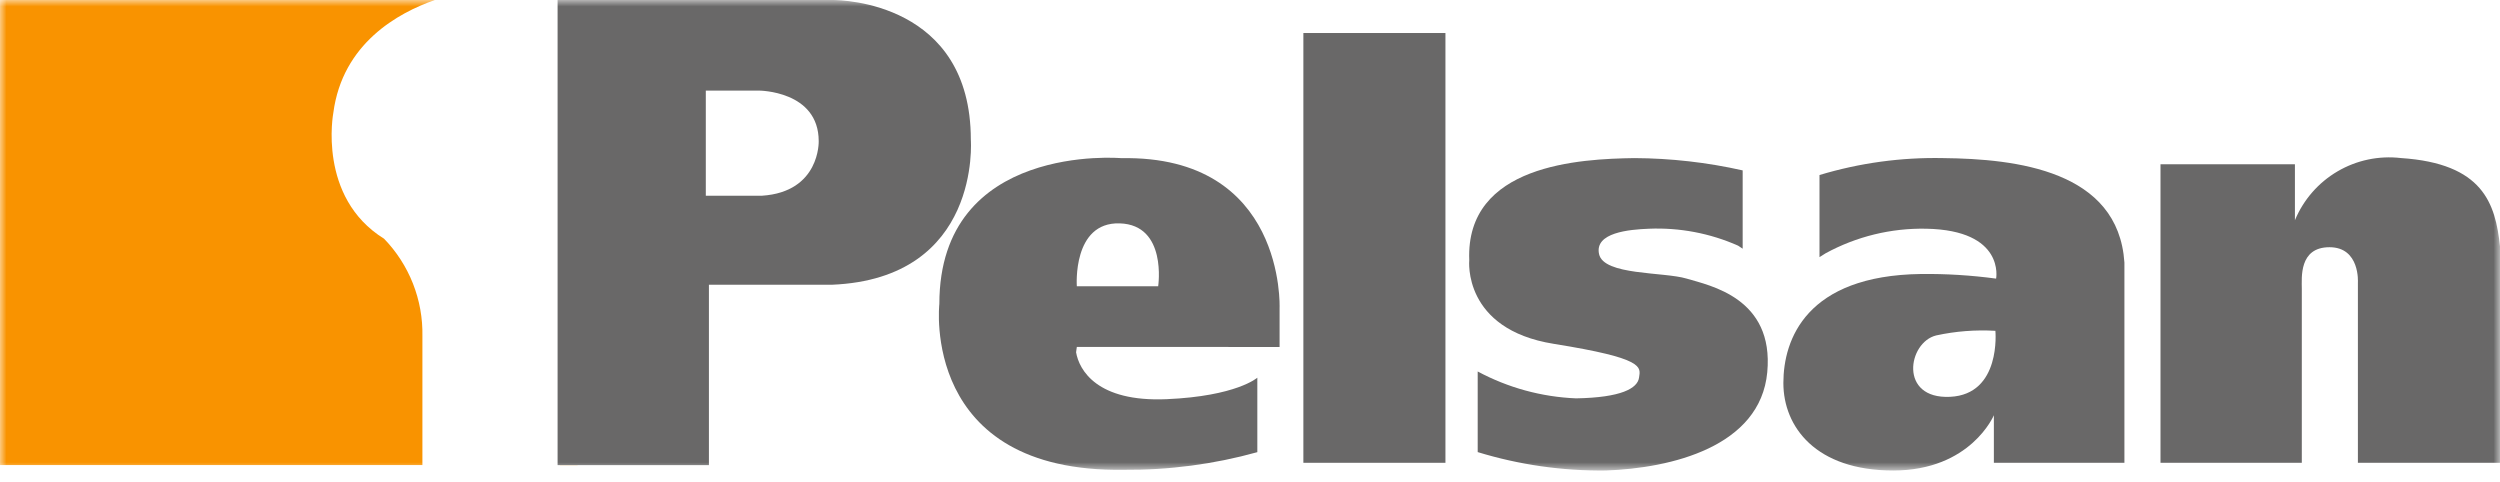 <svg width="192" height="37" viewBox="0 0 192 37" fill="none" xmlns="http://www.w3.org/2000/svg">
<mask id="mask0_89_378" style="mask-type:luminance" maskUnits="userSpaceOnUse" x="0" y="0" width="192" height="37">
<path d="M192 0H0V36.148H192V0Z" fill="white"/>
</mask>
<g mask="url(#mask0_89_378)">
<path d="M43 0H44.356V35.722H43V0ZM0 0H33.4C30.576 0.984 26.3 3.334 25.6 8.665C25.6 8.665 24.362 15.15 29.494 18.332C30.455 19.324 31.21 20.496 31.716 21.78C32.221 23.065 32.468 24.438 32.441 25.818V35.718H0V0Z" fill="#F99300"/>
<path d="M165.926 35.545V12.614H176.25V16.914C176.903 15.341 178.05 14.025 179.519 13.163C180.987 12.301 182.696 11.941 184.387 12.138C190.699 12.552 191.644 15.616 192 18.916V35.545H181.087V21.696C181.087 21.696 181.264 18.986 178.905 18.986C176.546 18.986 176.779 21.344 176.779 22.171V35.545H165.926Z" fill="#696868"/>
<path d="M133.837 19.1V13.086C131.108 12.472 128.32 12.156 125.523 12.142C121.391 12.202 112.546 12.615 112.839 19.984C112.839 19.984 112.308 25.284 119.329 26.407C126.35 27.53 125.997 28.177 125.879 29.002C125.761 29.827 124.517 30.534 121.039 30.594C118.398 30.485 115.816 29.779 113.487 28.529V34.721C116.679 35.699 120.002 36.175 123.34 36.134C128.351 35.957 135.192 34.308 135.726 28.589C136.26 22.87 131.3 21.928 129.534 21.397C127.768 20.866 123.163 21.163 122.807 19.513C122.451 17.863 125.107 17.626 126.642 17.566C128.992 17.469 131.333 17.914 133.484 18.866L133.837 19.1Z" fill="#696868"/>
<path d="M111.01 2.536H100.099V35.544H111.01V2.536Z" fill="#696868"/>
<path d="M54.206 15.032H58.516C62.997 14.738 62.877 10.845 62.877 10.845C62.877 6.957 58.277 6.957 58.277 6.957H54.206V15.032ZM42.823 35.722V0H63.942C64.647 0 74.56 0.179 74.56 10.729C74.56 10.729 75.383 21.397 63.88 21.869H54.445V35.722H42.823Z" fill="#696868"/>
<path d="M82.697 21.986H88.948C88.948 21.986 89.657 17.271 86 17.155C82.343 17.039 82.7 21.986 82.7 21.986M82.7 26.644L82.643 27.057C82.878 28.412 84.234 30.889 89.601 30.657C94.968 30.425 96.563 29.007 96.563 29.007V34.726C93.222 35.656 89.767 36.111 86.299 36.08C70.669 36.315 72.142 23.347 72.142 23.347C72.142 10.91 86.122 12.147 86.122 12.147C98.746 11.913 98.272 23.641 98.272 23.641V26.648L82.7 26.644Z" fill="#696868"/>
<path d="M153.246 25.407C151.722 25.318 150.193 25.436 148.701 25.76C146.52 26.291 145.815 30.66 149.764 30.476C153.713 30.292 153.246 25.407 153.246 25.407ZM139.737 19.749V13.442C142.816 12.514 146.022 12.075 149.237 12.142C154.837 12.201 162.684 13.087 163.155 20.161V35.544H153.129V31.891C153.129 31.891 151.355 36.135 145.399 36.135C139.443 36.135 136.963 32.775 136.963 29.414C136.963 26.053 138.731 21.163 147.523 21.043C149.455 21.021 151.387 21.14 153.302 21.398C153.302 21.398 154.011 17.682 147.937 17.565C145.24 17.51 142.576 18.16 140.208 19.452L139.737 19.749Z" fill="#696868"/>
</g>
</svg>
